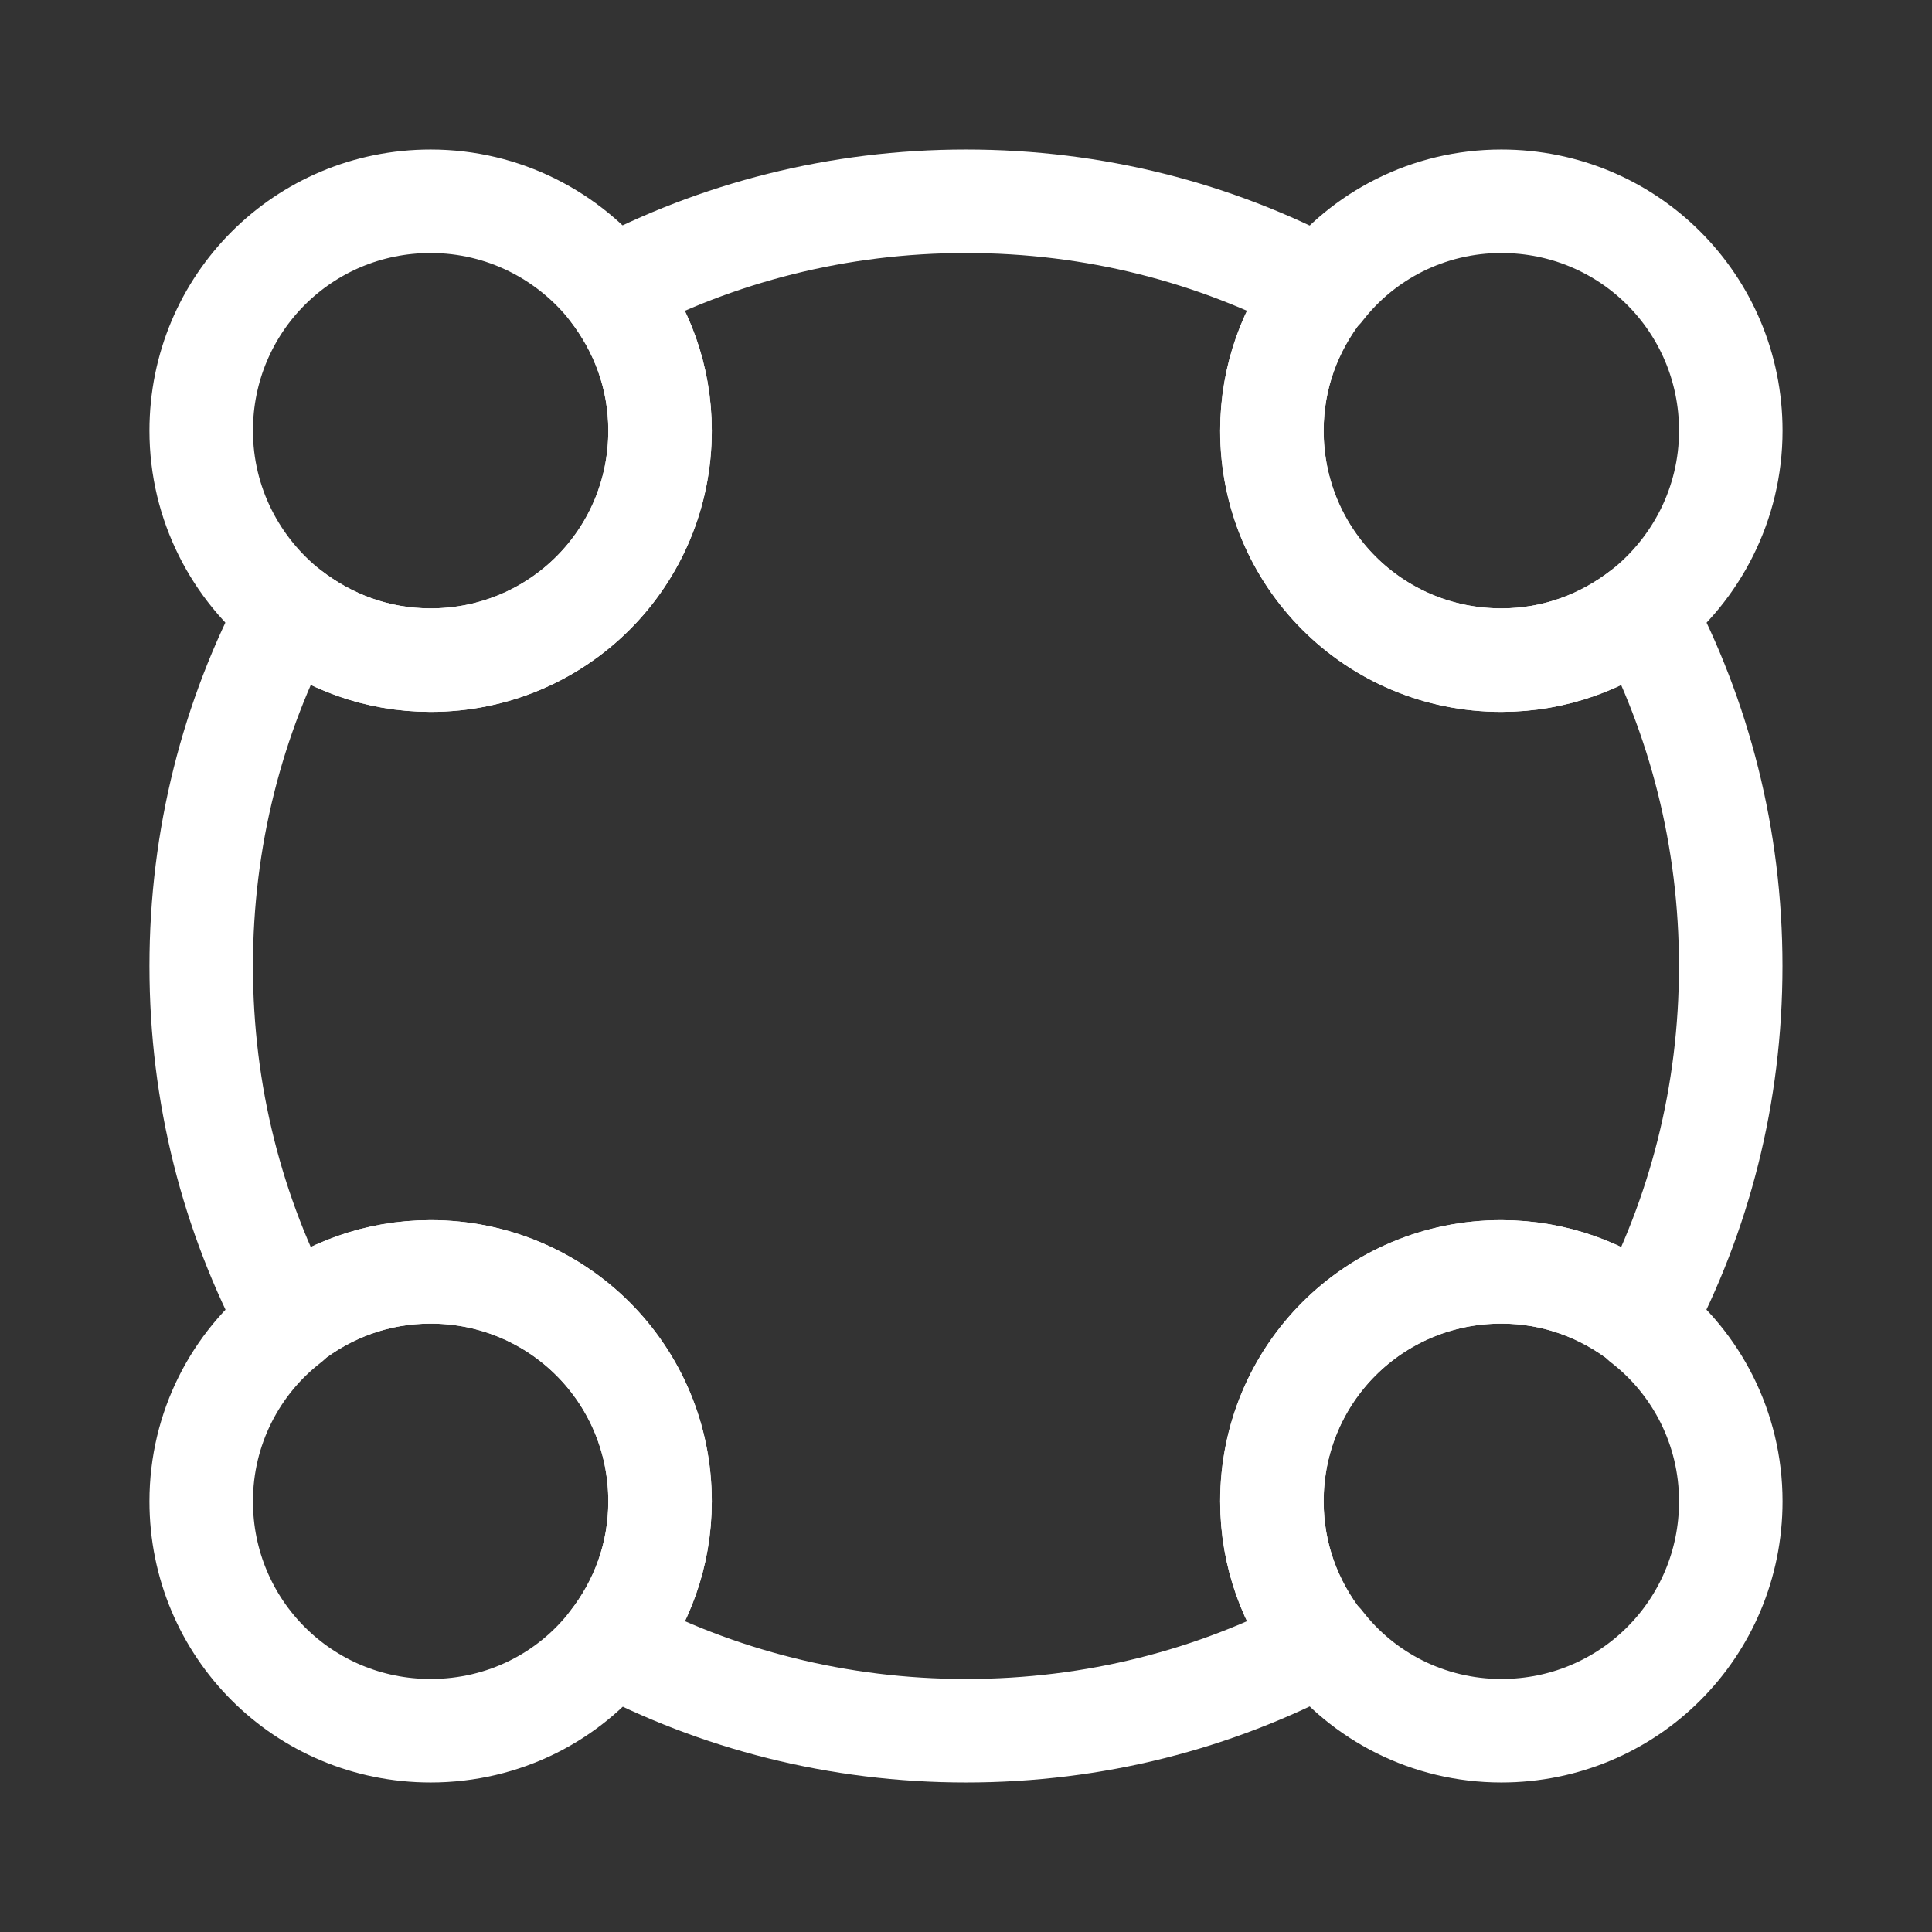 <svg width="28" height="28" viewBox="0 0 28 28" fill="none" xmlns="http://www.w3.org/2000/svg">
<rect x="0" y="0" width="28" height="28" fill="#333333" stroke="none"/>
<path d="M25.084 6.242C25.084 7.303 24.582 8.248 23.812 8.855C23.252 9.298 22.54 9.567 21.759 9.567C19.915 9.567 18.434 8.085 18.434 6.242C18.434 5.46 18.702 4.76 19.145 4.188H19.157C19.752 3.418 20.697 2.917 21.759 2.917C23.602 2.917 25.084 4.398 25.084 6.242Z" stroke="white" stroke-width="1.5" stroke-linecap="round" stroke-linejoin="round"/>
<path d="M9.566 6.242C9.566 8.085 8.084 9.567 6.241 9.567C5.459 9.567 4.759 9.298 4.188 8.855C3.418 8.248 2.916 7.303 2.916 6.242C2.916 4.398 4.398 2.917 6.241 2.917C7.303 2.917 8.248 3.418 8.854 4.188C9.298 4.76 9.566 5.46 9.566 6.242Z" stroke="white" stroke-width="1.5" stroke-linecap="round" stroke-linejoin="round"/>
<path d="M25.084 21.758C25.084 23.602 23.602 25.083 21.759 25.083C20.697 25.083 19.752 24.582 19.157 23.812H19.145C18.702 23.252 18.434 22.54 18.434 21.758C18.434 19.915 19.915 18.433 21.759 18.433C22.54 18.433 23.24 18.702 23.812 19.145V19.157C24.582 19.752 25.084 20.697 25.084 21.758Z" stroke="white" stroke-width="1.5" stroke-linecap="round" stroke-linejoin="round"/>
<path d="M9.566 21.758C9.566 22.54 9.298 23.24 8.854 23.812C8.248 24.593 7.303 25.083 6.241 25.083C4.398 25.083 2.916 23.602 2.916 21.758C2.916 20.697 3.418 19.752 4.188 19.157V19.145C4.748 18.702 5.459 18.433 6.241 18.433C8.084 18.433 9.566 19.915 9.566 21.758Z" stroke="white" stroke-width="1.5" stroke-linecap="round" stroke-linejoin="round"/>
<path d="M25.083 14C25.083 15.867 24.628 17.605 23.811 19.145C23.251 18.702 22.539 18.433 21.758 18.433C19.914 18.433 18.433 19.915 18.433 21.758C18.433 22.54 18.701 23.24 19.144 23.812C17.604 24.628 15.866 25.083 13.999 25.083C12.144 25.083 10.394 24.628 8.854 23.812C9.298 23.252 9.566 22.54 9.566 21.758C9.566 19.915 8.084 18.433 6.241 18.433C5.459 18.433 4.759 18.702 4.188 19.145C3.371 17.605 2.916 15.867 2.916 14C2.916 12.145 3.371 10.395 4.188 8.855C4.759 9.298 5.459 9.567 6.241 9.567C8.084 9.567 9.566 8.085 9.566 6.242C9.566 5.46 9.298 4.76 8.854 4.188C10.394 3.372 12.144 2.917 13.999 2.917C15.866 2.917 17.604 3.372 19.144 4.188C18.701 4.748 18.433 5.46 18.433 6.242C18.433 8.085 19.914 9.567 21.758 9.567C22.539 9.567 23.239 9.298 23.811 8.855C24.628 10.395 25.083 12.145 25.083 14Z" stroke="white" stroke-width="1.5" stroke-linecap="round" stroke-linejoin="round"/>
</svg>
